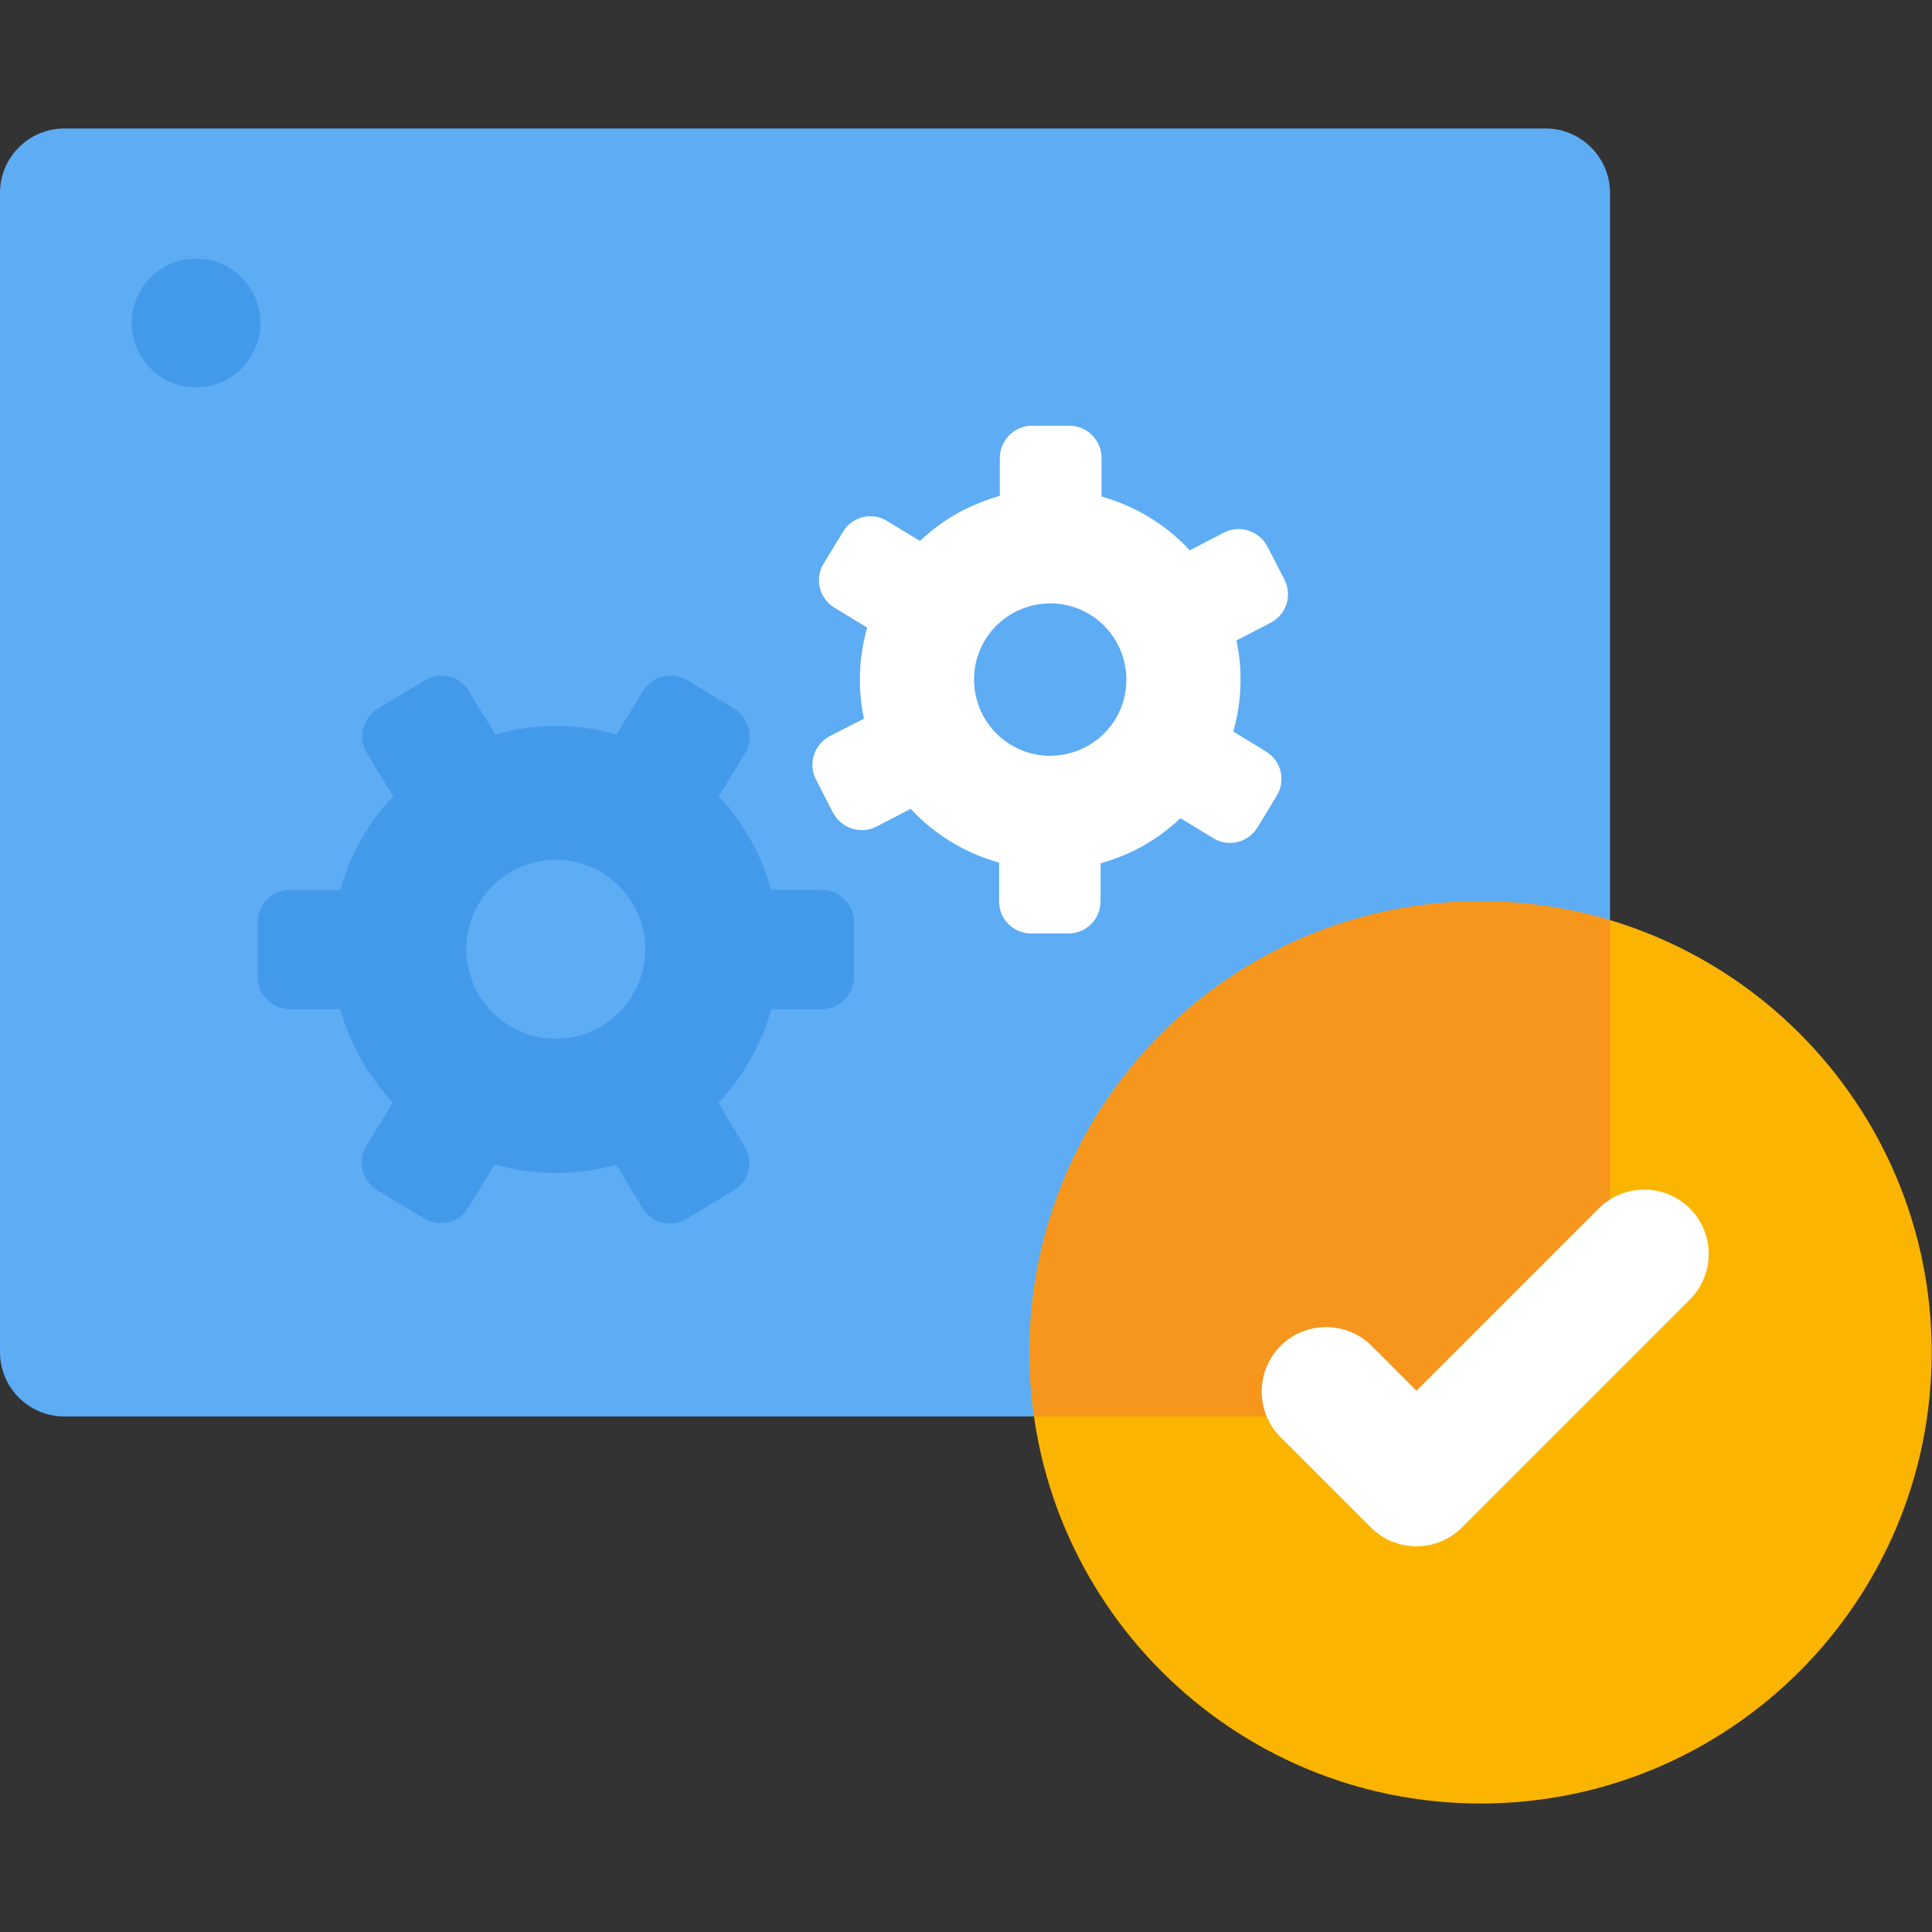 <svg width="32" height="32" viewBox="0 0 32 32" fill="none" xmlns="http://www.w3.org/2000/svg">
<rect x="0" y="0" width="32" height="32" fill="#333333" stroke="none"/>
<g clip-path="url(#clip0_6134_582)">
<path d="M26.667 3.195V22.395C26.667 22.981 26.187 23.461 25.6 23.461H1.067C0.475 23.461 0 22.981 0 22.395V3.195C0 2.608 0.475 2.128 1.067 2.128H25.6C26.187 2.128 26.667 2.608 26.667 3.195Z" fill="#5DACF4"/>
<path d="M3.248 6.416C3.837 6.416 4.314 5.938 4.314 5.349C4.314 4.76 3.837 4.283 3.248 4.283C2.659 4.283 2.181 4.76 2.181 5.349C2.181 5.938 2.659 6.416 3.248 6.416Z" fill="#439AEA"/>
<path d="M13.611 14.736H12.768C12.613 14.165 12.32 13.632 11.904 13.189L12.341 12.475C12.491 12.224 12.411 11.893 12.16 11.739L11.387 11.269C11.131 11.115 10.805 11.195 10.651 11.445L10.213 12.165C9.547 11.973 8.853 11.979 8.203 12.165L7.765 11.445C7.616 11.195 7.285 11.115 7.035 11.269L6.256 11.739C6.005 11.893 5.925 12.219 6.075 12.469L6.512 13.189C6.336 13.371 6.176 13.579 6.043 13.803C5.856 14.101 5.728 14.416 5.637 14.741H4.8C4.507 14.741 4.267 14.981 4.267 15.275V16.181C4.267 16.475 4.507 16.715 4.8 16.715H5.637C5.797 17.285 6.091 17.819 6.507 18.261L6.069 18.976C5.915 19.227 5.995 19.557 6.245 19.712L7.024 20.181C7.275 20.336 7.605 20.256 7.755 20.005L8.192 19.285C8.859 19.477 9.557 19.472 10.208 19.291L10.64 20.005C10.795 20.261 11.125 20.341 11.376 20.187L12.155 19.717C12.405 19.563 12.485 19.237 12.331 18.987L11.899 18.267C12.075 18.085 12.229 17.877 12.368 17.653C12.549 17.355 12.683 17.04 12.773 16.715H13.611C13.904 16.715 14.144 16.475 14.144 16.181V15.275C14.144 14.981 13.904 14.741 13.611 14.741V14.736ZM9.168 17.205C8.352 17.184 7.707 16.507 7.723 15.685C7.744 14.869 8.421 14.224 9.237 14.24C10.059 14.261 10.704 14.939 10.688 15.755C10.667 16.576 9.989 17.221 9.168 17.205Z" fill="#439AEA"/>
<path d="M20.971 12.448L20.427 12.117C20.565 11.632 20.587 11.115 20.48 10.608L21.045 10.315C21.307 10.181 21.408 9.861 21.275 9.6L20.992 9.051C20.853 8.789 20.533 8.688 20.272 8.821L19.707 9.115C19.307 8.683 18.795 8.379 18.245 8.224V7.584C18.245 7.291 18.005 7.051 17.712 7.051H17.099C16.8 7.051 16.565 7.285 16.56 7.584V8.213C16.352 8.272 16.149 8.352 15.947 8.453C15.68 8.592 15.445 8.763 15.237 8.96L14.693 8.629C14.443 8.475 14.117 8.555 13.963 8.805L13.643 9.333C13.488 9.584 13.568 9.909 13.819 10.064L14.363 10.395C14.224 10.88 14.203 11.397 14.309 11.904L13.744 12.192C13.483 12.331 13.381 12.651 13.515 12.912L13.797 13.461C13.936 13.723 14.256 13.824 14.517 13.691L15.083 13.397C15.483 13.829 15.995 14.133 16.549 14.288V14.928C16.544 15.221 16.784 15.461 17.077 15.461H17.696C17.989 15.461 18.229 15.227 18.229 14.928V14.299C18.437 14.24 18.645 14.16 18.843 14.059C19.109 13.92 19.344 13.749 19.552 13.552L20.096 13.883C20.347 14.037 20.672 13.957 20.827 13.707L21.147 13.179C21.301 12.928 21.221 12.603 20.971 12.448ZM18.459 11.936C18.08 12.523 17.301 12.693 16.715 12.32C16.128 11.941 15.957 11.163 16.331 10.576C16.709 9.989 17.488 9.819 18.075 10.192C18.661 10.571 18.832 11.349 18.459 11.936Z" fill="white"/>
<path d="M24.523 29.872C28.649 29.872 31.995 26.527 31.995 22.4C31.995 18.273 28.649 14.928 24.523 14.928C20.396 14.928 17.051 18.273 17.051 22.4C17.051 26.527 20.396 29.872 24.523 29.872Z" fill="#FBB400"/>
<path d="M26.667 15.243V22.395C26.667 22.981 26.187 23.461 25.6 23.461H17.125C17.077 23.12 17.051 22.763 17.051 22.405C17.051 18.277 20.395 14.928 24.523 14.928C25.269 14.928 25.989 15.035 26.667 15.243Z" fill="#F6961D"/>
<path d="M23.456 25.611C23.173 25.611 22.901 25.499 22.704 25.296L21.21 23.803C20.794 23.387 20.794 22.709 21.21 22.293C21.626 21.877 22.304 21.877 22.72 22.293L23.461 23.035L26.48 20.016C26.896 19.6 27.573 19.6 27.989 20.016C28.405 20.432 28.405 21.109 27.989 21.525L24.218 25.296C24.016 25.499 23.749 25.611 23.466 25.611H23.456Z" fill="white"/>
</g>
<defs>
<clipPath id="clip0_6134_582">
<rect width="32" height="32" fill="white"/>
</clipPath>
</defs>
</svg>
